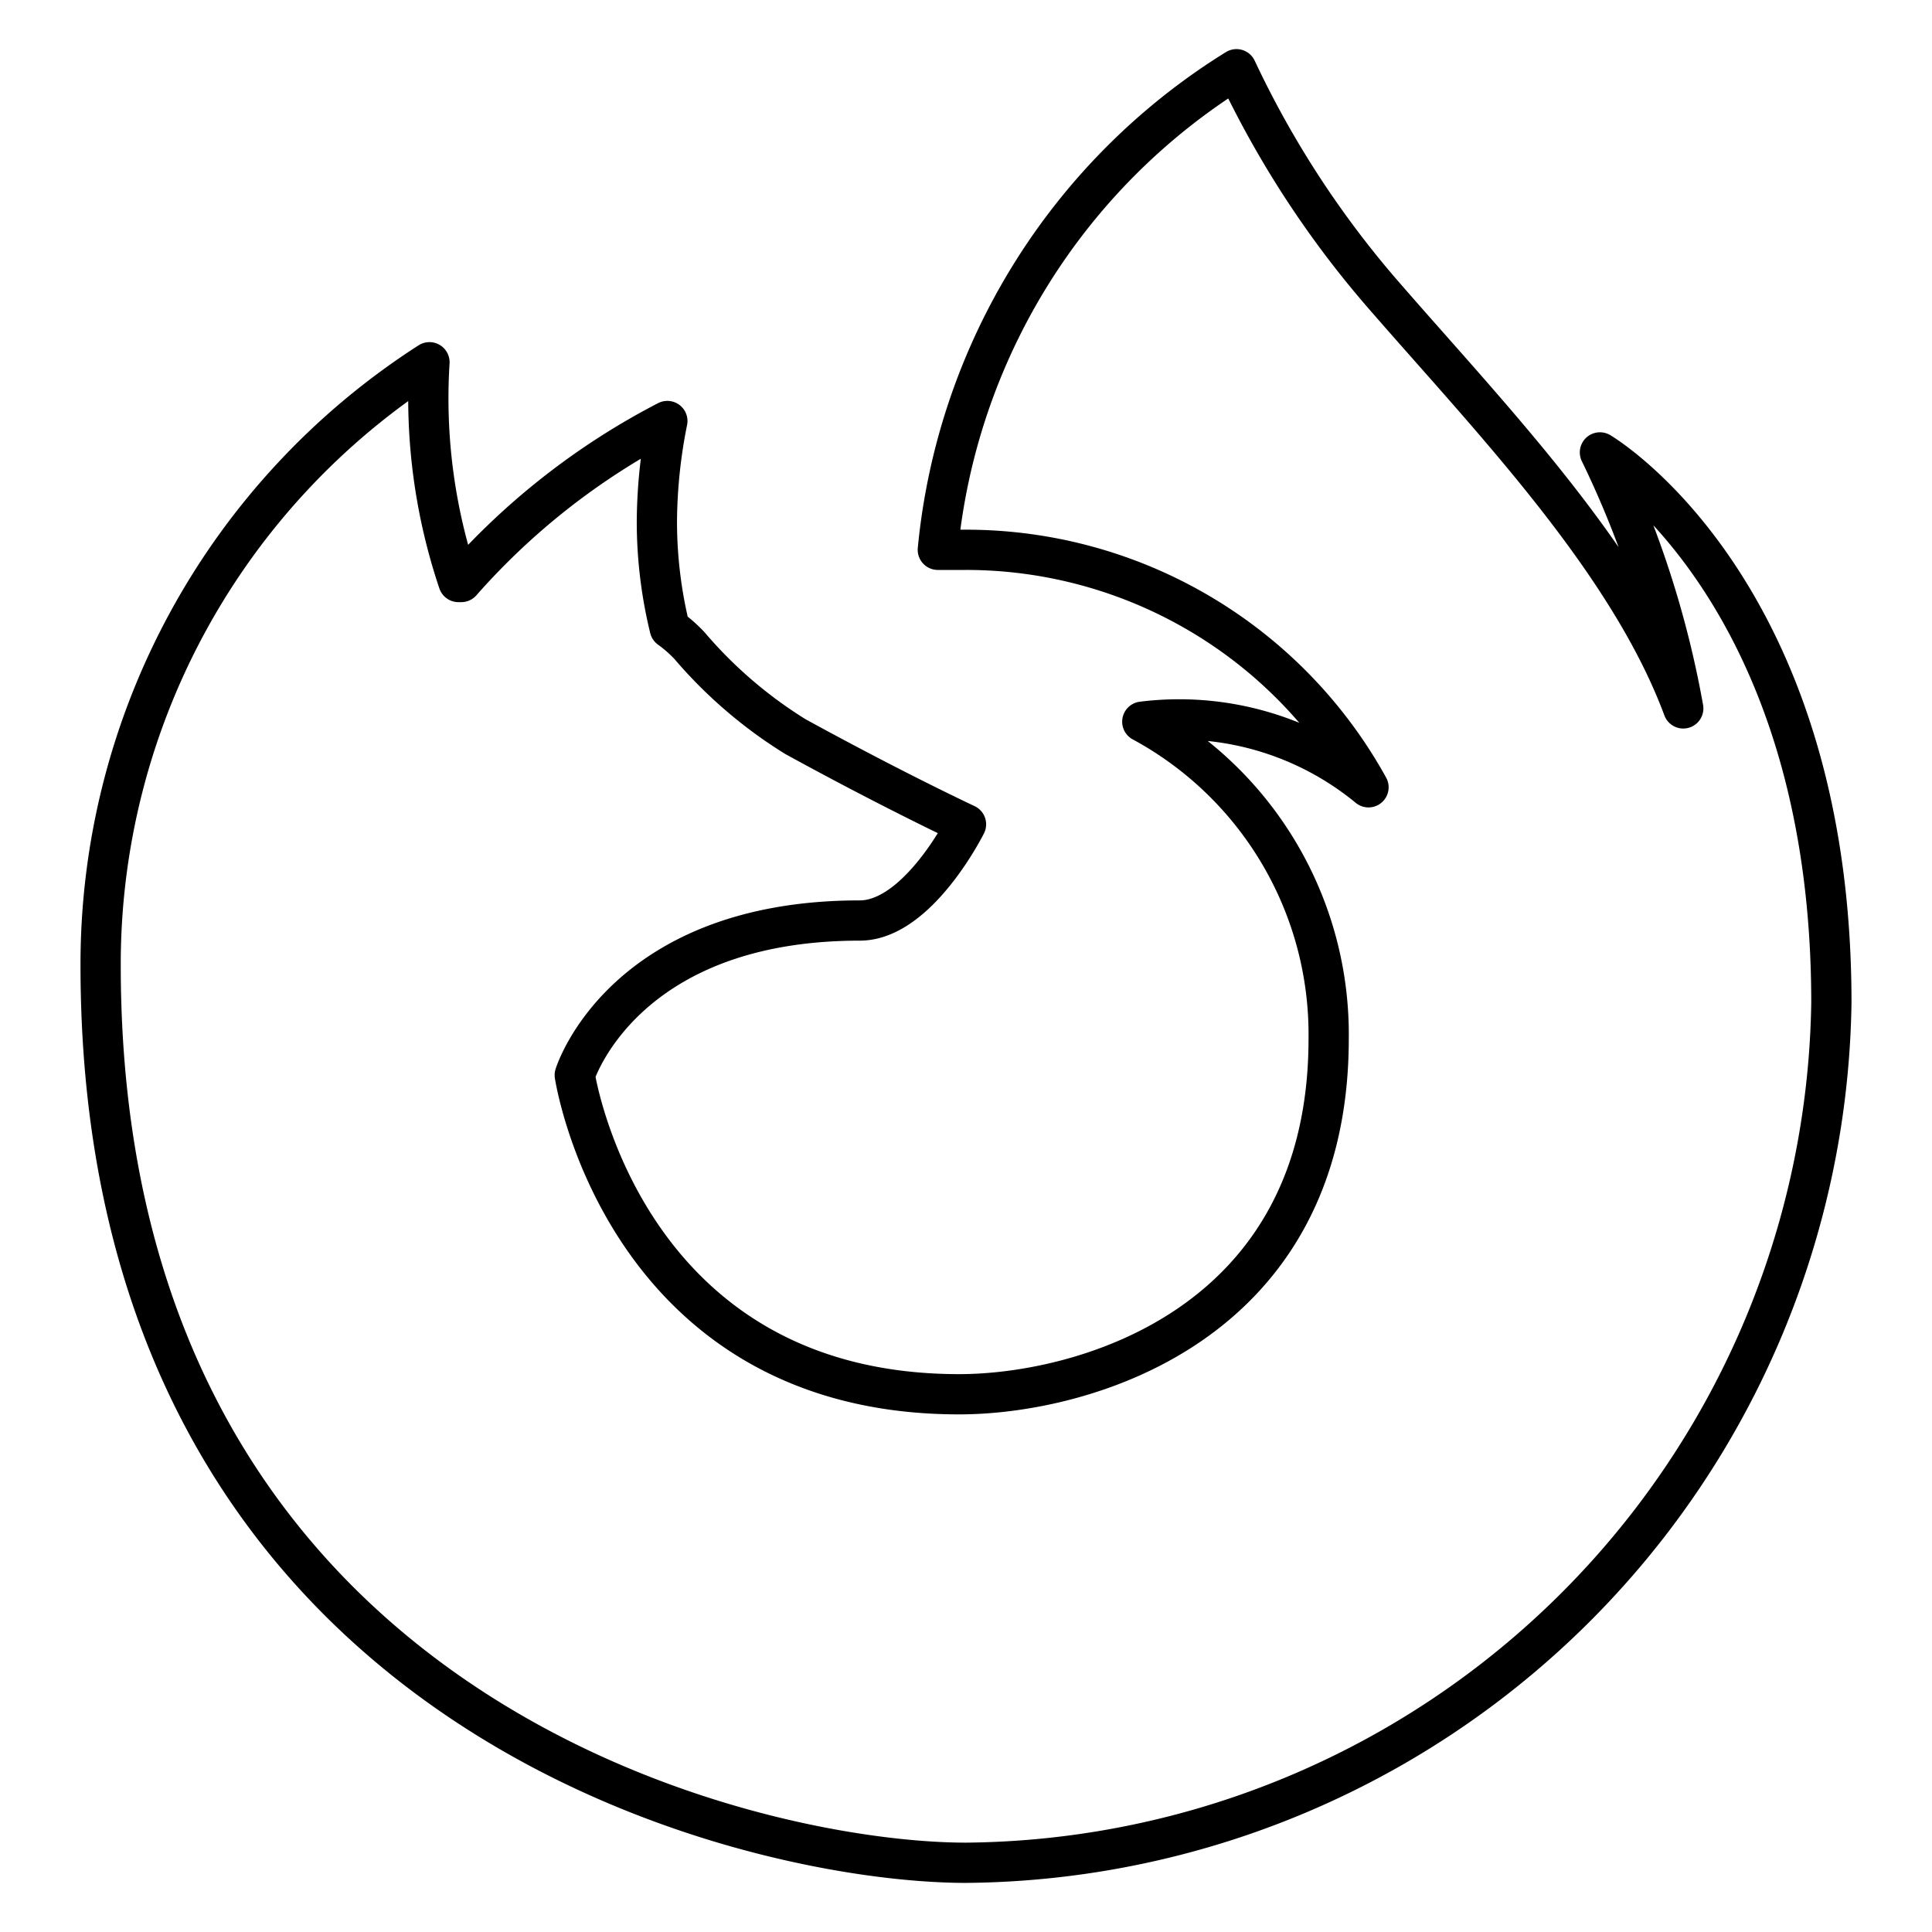 <?xml version="1.0" encoding="utf-8"?>
<!-- Generator: www.svgicons.com -->
<svg xmlns="http://www.w3.org/2000/svg" width="800" height="800" viewBox="0 0 48 48">
<path fill="none" stroke="currentColor" stroke-linecap="round" stroke-linejoin="round" d="M24 46.28c-5.36 0-21.5-3.66-21.5-22.3A17.77 17.77 0 0 1 10.67 9a14.3 14.3 0 0 0 .72 5.46h.07a17.6 17.6 0 0 1 5.12-4a13 13 0 0 0-.26 2.51a11.2 11.2 0 0 0 .32 2.64a3.4 3.4 0 0 1 .49.43a11.2 11.2 0 0 0 2.63 2.26c2.48 1.36 4.24 2.18 4.24 2.18s-1.19 2.39-2.64 2.39c-5.9 0-7.08 3.84-7.08 3.84s1.19 7.93 9.55 7.93c3.08 0 9.18-1.7 9.18-8.83a8.83 8.83 0 0 0-4.63-7.88A7.4 7.4 0 0 1 34 19.56a11.42 11.42 0 0 0-10-5.9h-.7a15.82 15.82 0 0 1 7.42-11.94a24.3 24.3 0 0 0 3.74 5.71c2.61 3 6 6.51 7.36 10.17a24.3 24.3 0 0 0-2.07-6.36s5.75 3.37 5.75 13.67A21.69 21.69 0 0 1 24 46.28"/>
</svg>